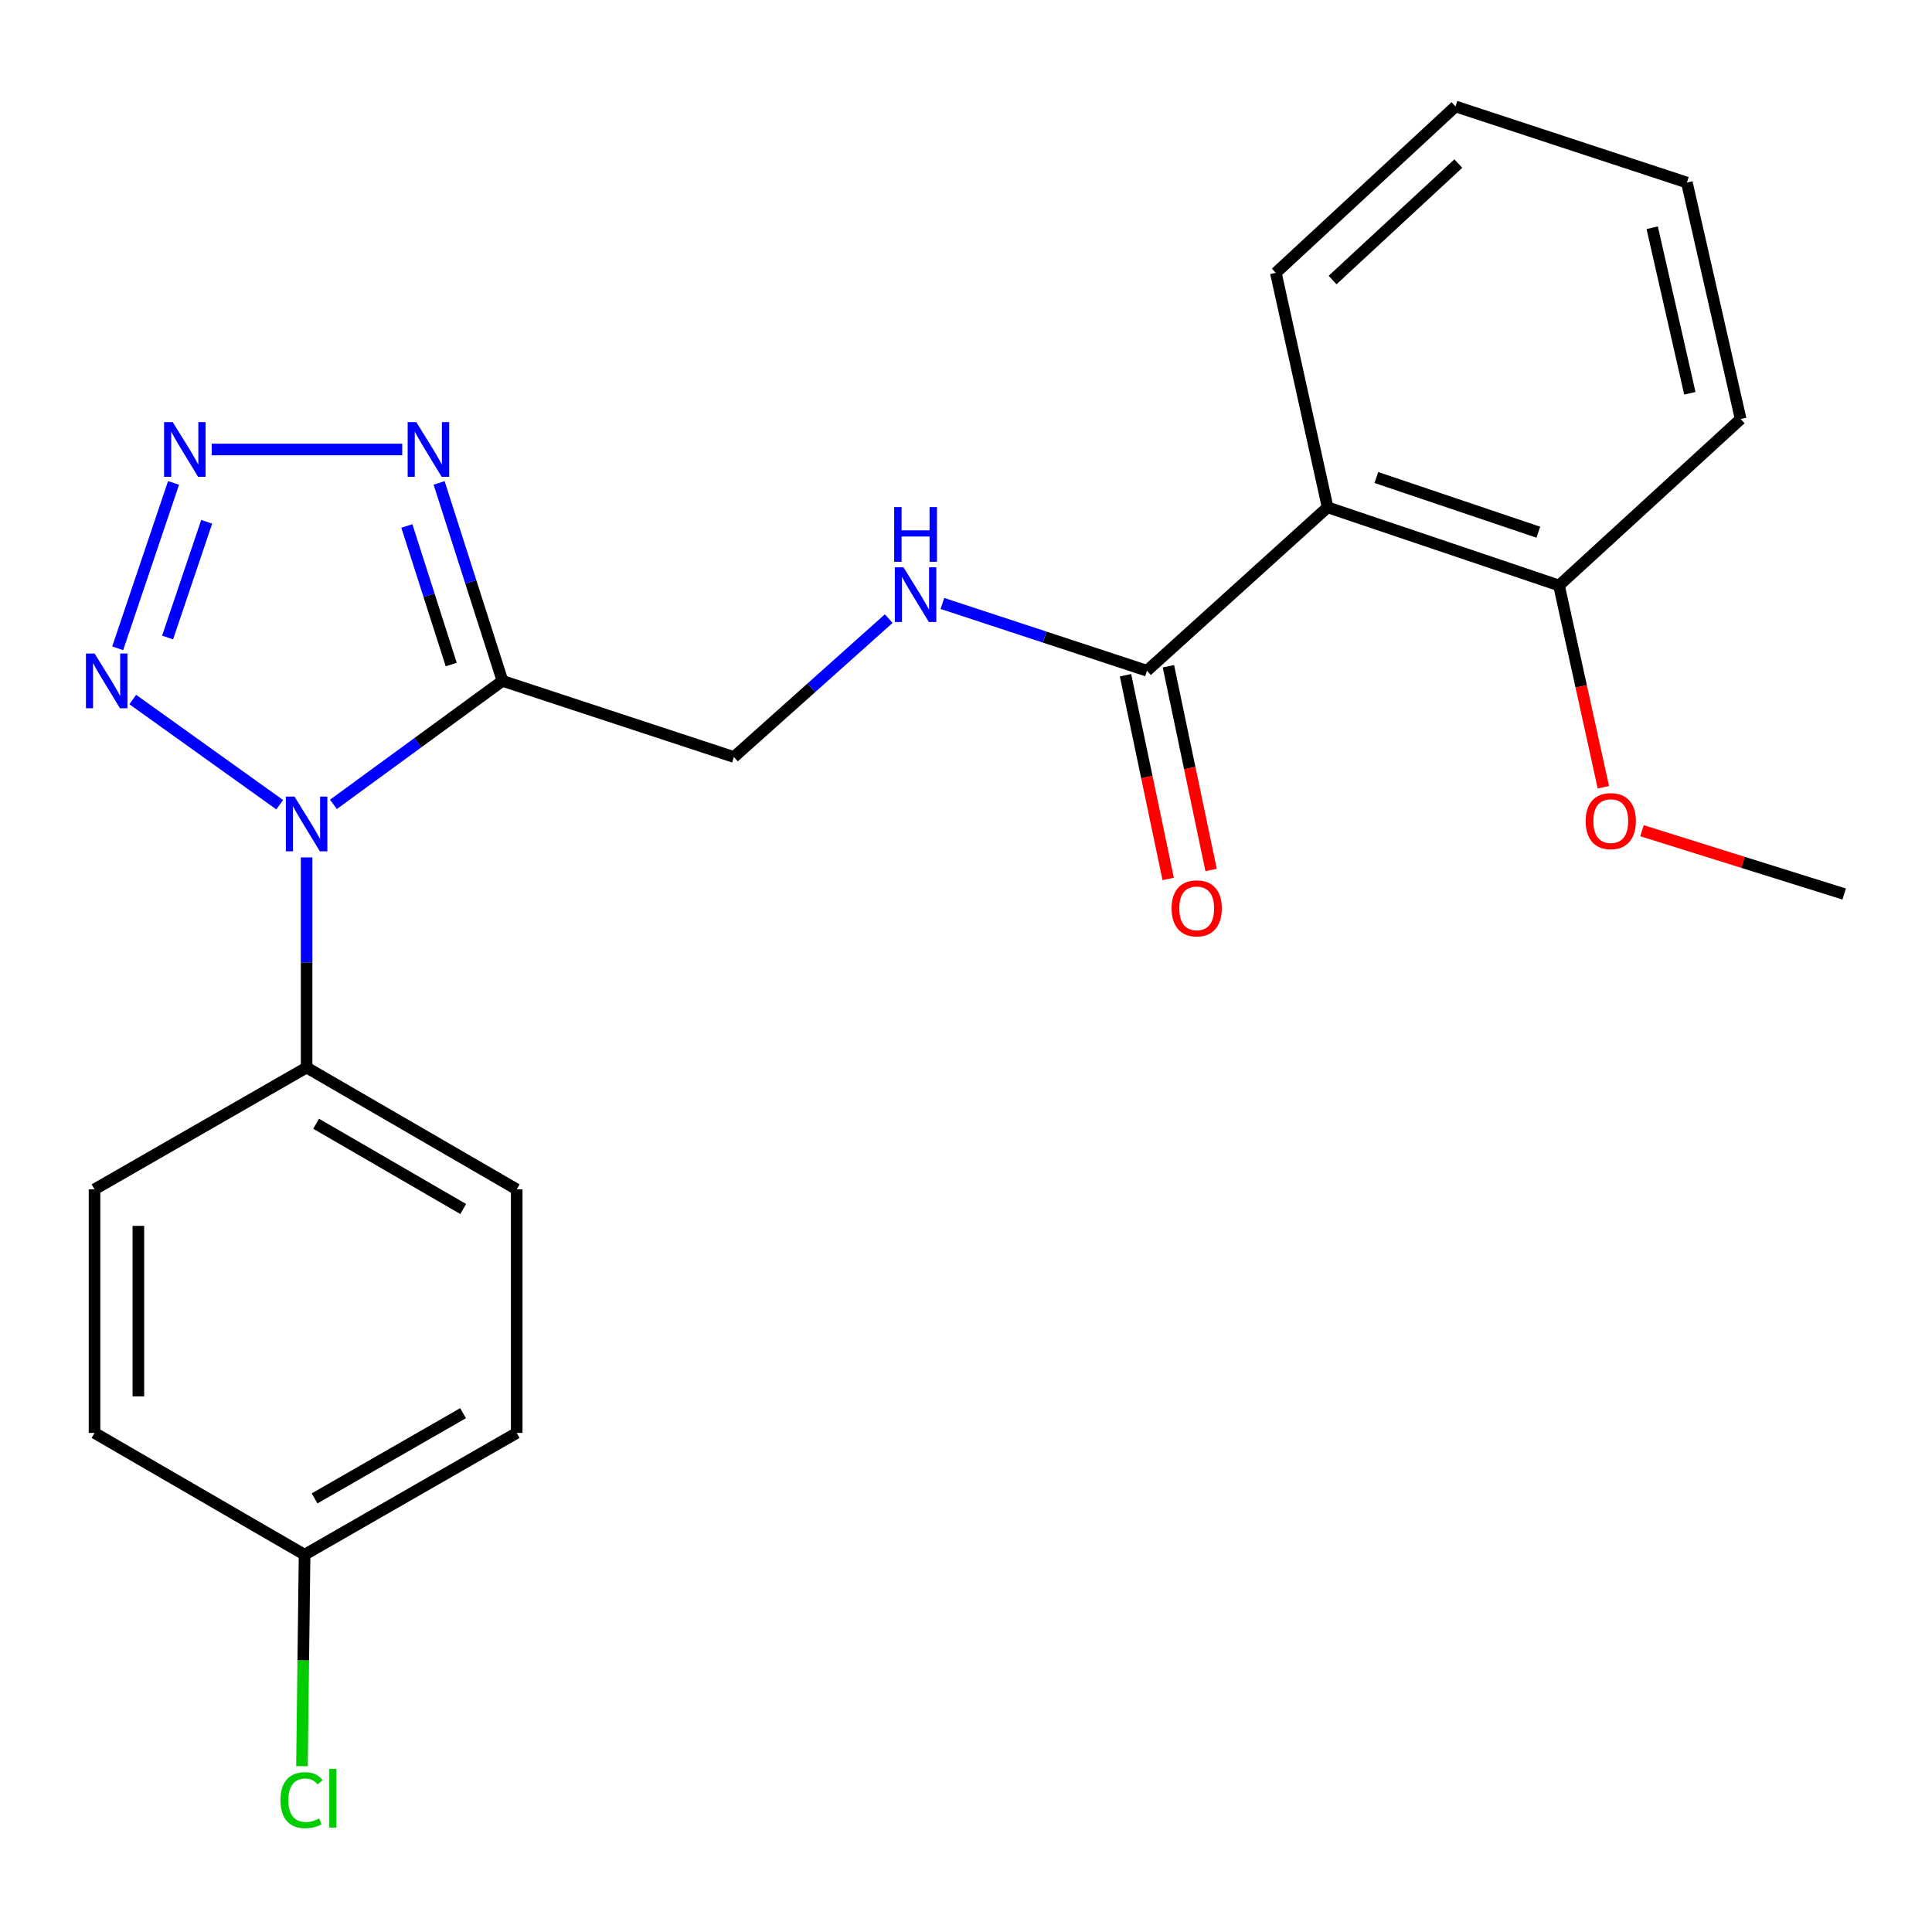 <?xml version='1.0' encoding='iso-8859-1'?>
<svg version='1.1' baseProfile='full'
              xmlns='http://www.w3.org/2000/svg'
                      xmlns:rdkit='http://www.rdkit.org/xml'
                      xmlns:xlink='http://www.w3.org/1999/xlink'
                  xml:space='preserve'
width='1000px' height='1000px' viewBox='0 0 1000 1000'>
<!-- END OF HEADER -->
<rect style='opacity:1.0;fill:#FFFFFF;stroke:none' width='1000' height='1000' x='0' y='0'> </rect>
<path class='bond-0' d='M 172.576,416.345 L 216.33,384.382' style='fill:none;fill-rule:evenodd;stroke:#0000FF;stroke-width:6px;stroke-linecap:butt;stroke-linejoin:miter;stroke-opacity:1' />
<path class='bond-0' d='M 216.33,384.382 L 260.083,352.418' style='fill:none;fill-rule:evenodd;stroke:#000000;stroke-width:6px;stroke-linecap:butt;stroke-linejoin:miter;stroke-opacity:1' />
<path class='bond-2' d='M 144.776,416.52 L 68.711,362.076' style='fill:none;fill-rule:evenodd;stroke:#0000FF;stroke-width:6px;stroke-linecap:butt;stroke-linejoin:miter;stroke-opacity:1' />
<path class='bond-6' d='M 158.697,443.796 L 158.697,498.176' style='fill:none;fill-rule:evenodd;stroke:#0000FF;stroke-width:6px;stroke-linecap:butt;stroke-linejoin:miter;stroke-opacity:1' />
<path class='bond-6' d='M 158.697,498.176 L 158.697,552.556' style='fill:none;fill-rule:evenodd;stroke:#000000;stroke-width:6px;stroke-linecap:butt;stroke-linejoin:miter;stroke-opacity:1' />
<path class='bond-3' d='M 260.083,352.418 L 243.684,301.186' style='fill:none;fill-rule:evenodd;stroke:#000000;stroke-width:6px;stroke-linecap:butt;stroke-linejoin:miter;stroke-opacity:1' />
<path class='bond-3' d='M 243.684,301.186 L 227.284,249.954' style='fill:none;fill-rule:evenodd;stroke:#0000FF;stroke-width:6px;stroke-linecap:butt;stroke-linejoin:miter;stroke-opacity:1' />
<path class='bond-3' d='M 233.551,343.967 L 222.071,308.104' style='fill:none;fill-rule:evenodd;stroke:#000000;stroke-width:6px;stroke-linecap:butt;stroke-linejoin:miter;stroke-opacity:1' />
<path class='bond-3' d='M 222.071,308.104 L 210.591,272.242' style='fill:none;fill-rule:evenodd;stroke:#0000FF;stroke-width:6px;stroke-linecap:butt;stroke-linejoin:miter;stroke-opacity:1' />
<path class='bond-8' d='M 260.083,352.418 L 379.876,391.828' style='fill:none;fill-rule:evenodd;stroke:#000000;stroke-width:6px;stroke-linecap:butt;stroke-linejoin:miter;stroke-opacity:1' />
<path class='bond-1' d='M 89.823,249.971 L 60.914,335.555' style='fill:none;fill-rule:evenodd;stroke:#0000FF;stroke-width:6px;stroke-linecap:butt;stroke-linejoin:miter;stroke-opacity:1' />
<path class='bond-1' d='M 106.986,270.071 L 86.75,329.979' style='fill:none;fill-rule:evenodd;stroke:#0000FF;stroke-width:6px;stroke-linecap:butt;stroke-linejoin:miter;stroke-opacity:1' />
<path class='bond-23' d='M 109.566,232.65 L 208.201,232.65' style='fill:none;fill-rule:evenodd;stroke:#0000FF;stroke-width:6px;stroke-linecap:butt;stroke-linejoin:miter;stroke-opacity:1' />
<path class='bond-4' d='M 687.174,262.592 L 593.667,347.173' style='fill:none;fill-rule:evenodd;stroke:#000000;stroke-width:6px;stroke-linecap:butt;stroke-linejoin:miter;stroke-opacity:1' />
<path class='bond-9' d='M 687.174,262.592 L 806.941,303.036' style='fill:none;fill-rule:evenodd;stroke:#000000;stroke-width:6px;stroke-linecap:butt;stroke-linejoin:miter;stroke-opacity:1' />
<path class='bond-9' d='M 712.399,247.159 L 796.237,275.469' style='fill:none;fill-rule:evenodd;stroke:#000000;stroke-width:6px;stroke-linecap:butt;stroke-linejoin:miter;stroke-opacity:1' />
<path class='bond-17' d='M 687.174,262.592 L 660.371,141.224' style='fill:none;fill-rule:evenodd;stroke:#000000;stroke-width:6px;stroke-linecap:butt;stroke-linejoin:miter;stroke-opacity:1' />
<path class='bond-5' d='M 593.667,347.173 L 540.729,329.76' style='fill:none;fill-rule:evenodd;stroke:#000000;stroke-width:6px;stroke-linecap:butt;stroke-linejoin:miter;stroke-opacity:1' />
<path class='bond-5' d='M 540.729,329.76 L 487.792,312.346' style='fill:none;fill-rule:evenodd;stroke:#0000FF;stroke-width:6px;stroke-linecap:butt;stroke-linejoin:miter;stroke-opacity:1' />
<path class='bond-10' d='M 582.562,349.499 L 593.605,402.223' style='fill:none;fill-rule:evenodd;stroke:#000000;stroke-width:6px;stroke-linecap:butt;stroke-linejoin:miter;stroke-opacity:1' />
<path class='bond-10' d='M 593.605,402.223 L 604.648,454.947' style='fill:none;fill-rule:evenodd;stroke:#FF0000;stroke-width:6px;stroke-linecap:butt;stroke-linejoin:miter;stroke-opacity:1' />
<path class='bond-10' d='M 604.773,344.847 L 615.816,397.571' style='fill:none;fill-rule:evenodd;stroke:#000000;stroke-width:6px;stroke-linecap:butt;stroke-linejoin:miter;stroke-opacity:1' />
<path class='bond-10' d='M 615.816,397.571 L 626.859,450.295' style='fill:none;fill-rule:evenodd;stroke:#FF0000;stroke-width:6px;stroke-linecap:butt;stroke-linejoin:miter;stroke-opacity:1' />
<path class='bond-11' d='M 158.697,552.556 L 267.446,615.604' style='fill:none;fill-rule:evenodd;stroke:#000000;stroke-width:6px;stroke-linecap:butt;stroke-linejoin:miter;stroke-opacity:1' />
<path class='bond-11' d='M 163.627,581.645 L 239.752,625.779' style='fill:none;fill-rule:evenodd;stroke:#000000;stroke-width:6px;stroke-linecap:butt;stroke-linejoin:miter;stroke-opacity:1' />
<path class='bond-12' d='M 158.697,552.556 L 48.927,615.604' style='fill:none;fill-rule:evenodd;stroke:#000000;stroke-width:6px;stroke-linecap:butt;stroke-linejoin:miter;stroke-opacity:1' />
<path class='bond-7' d='M 460.007,320.196 L 419.941,356.012' style='fill:none;fill-rule:evenodd;stroke:#0000FF;stroke-width:6px;stroke-linecap:butt;stroke-linejoin:miter;stroke-opacity:1' />
<path class='bond-7' d='M 419.941,356.012 L 379.876,391.828' style='fill:none;fill-rule:evenodd;stroke:#000000;stroke-width:6px;stroke-linecap:butt;stroke-linejoin:miter;stroke-opacity:1' />
<path class='bond-18' d='M 806.941,303.036 L 818.42,355.259' style='fill:none;fill-rule:evenodd;stroke:#000000;stroke-width:6px;stroke-linecap:butt;stroke-linejoin:miter;stroke-opacity:1' />
<path class='bond-18' d='M 818.42,355.259 L 829.898,407.481' style='fill:none;fill-rule:evenodd;stroke:#FF0000;stroke-width:6px;stroke-linecap:butt;stroke-linejoin:miter;stroke-opacity:1' />
<path class='bond-19' d='M 806.941,303.036 L 900.965,216.892' style='fill:none;fill-rule:evenodd;stroke:#000000;stroke-width:6px;stroke-linecap:butt;stroke-linejoin:miter;stroke-opacity:1' />
<path class='bond-14' d='M 267.446,615.604 L 267.446,741.675' style='fill:none;fill-rule:evenodd;stroke:#000000;stroke-width:6px;stroke-linecap:butt;stroke-linejoin:miter;stroke-opacity:1' />
<path class='bond-15' d='M 48.927,615.604 L 48.927,741.675' style='fill:none;fill-rule:evenodd;stroke:#000000;stroke-width:6px;stroke-linecap:butt;stroke-linejoin:miter;stroke-opacity:1' />
<path class='bond-15' d='M 71.62,634.514 L 71.62,722.764' style='fill:none;fill-rule:evenodd;stroke:#000000;stroke-width:6px;stroke-linecap:butt;stroke-linejoin:miter;stroke-opacity:1' />
<path class='bond-13' d='M 157.65,804.71 L 48.927,741.675' style='fill:none;fill-rule:evenodd;stroke:#000000;stroke-width:6px;stroke-linecap:butt;stroke-linejoin:miter;stroke-opacity:1' />
<path class='bond-16' d='M 157.65,804.71 L 156.972,859.44' style='fill:none;fill-rule:evenodd;stroke:#000000;stroke-width:6px;stroke-linecap:butt;stroke-linejoin:miter;stroke-opacity:1' />
<path class='bond-16' d='M 156.972,859.44 L 156.293,914.169' style='fill:none;fill-rule:evenodd;stroke:#00CC00;stroke-width:6px;stroke-linecap:butt;stroke-linejoin:miter;stroke-opacity:1' />
<path class='bond-24' d='M 157.65,804.71 L 267.446,741.675' style='fill:none;fill-rule:evenodd;stroke:#000000;stroke-width:6px;stroke-linecap:butt;stroke-linejoin:miter;stroke-opacity:1' />
<path class='bond-24' d='M 162.821,775.575 L 239.678,731.45' style='fill:none;fill-rule:evenodd;stroke:#000000;stroke-width:6px;stroke-linecap:butt;stroke-linejoin:miter;stroke-opacity:1' />
<path class='bond-21' d='M 660.371,141.224 L 753.361,55.092' style='fill:none;fill-rule:evenodd;stroke:#000000;stroke-width:6px;stroke-linecap:butt;stroke-linejoin:miter;stroke-opacity:1' />
<path class='bond-21' d='M 689.74,144.952 L 754.833,84.66' style='fill:none;fill-rule:evenodd;stroke:#000000;stroke-width:6px;stroke-linecap:butt;stroke-linejoin:miter;stroke-opacity:1' />
<path class='bond-20' d='M 849.896,429.982 L 902.221,446.362' style='fill:none;fill-rule:evenodd;stroke:#FF0000;stroke-width:6px;stroke-linecap:butt;stroke-linejoin:miter;stroke-opacity:1' />
<path class='bond-20' d='M 902.221,446.362 L 954.545,462.743' style='fill:none;fill-rule:evenodd;stroke:#000000;stroke-width:6px;stroke-linecap:butt;stroke-linejoin:miter;stroke-opacity:1' />
<path class='bond-25' d='M 900.965,216.892 L 873.129,94.489' style='fill:none;fill-rule:evenodd;stroke:#000000;stroke-width:6px;stroke-linecap:butt;stroke-linejoin:miter;stroke-opacity:1' />
<path class='bond-25' d='M 874.662,203.563 L 855.176,117.882' style='fill:none;fill-rule:evenodd;stroke:#000000;stroke-width:6px;stroke-linecap:butt;stroke-linejoin:miter;stroke-opacity:1' />
<path class='bond-22' d='M 753.361,55.092 L 873.129,94.489' style='fill:none;fill-rule:evenodd;stroke:#000000;stroke-width:6px;stroke-linecap:butt;stroke-linejoin:miter;stroke-opacity:1' />
<path  class='atom-0' d='M 152.437 412.325
L 161.717 427.325
Q 162.637 428.805, 164.117 431.485
Q 165.597 434.165, 165.677 434.325
L 165.677 412.325
L 169.437 412.325
L 169.437 440.645
L 165.557 440.645
L 155.597 424.245
Q 154.437 422.325, 153.197 420.125
Q 151.997 417.925, 151.637 417.245
L 151.637 440.645
L 147.957 440.645
L 147.957 412.325
L 152.437 412.325
' fill='#0000FF'/>
<path  class='atom-2' d='M 89.414 218.49
L 98.694 233.49
Q 99.614 234.97, 101.094 237.65
Q 102.574 240.33, 102.654 240.49
L 102.654 218.49
L 106.414 218.49
L 106.414 246.81
L 102.534 246.81
L 92.574 230.41
Q 91.414 228.49, 90.174 226.29
Q 88.974 224.09, 88.614 223.41
L 88.614 246.81
L 84.934 246.81
L 84.934 218.49
L 89.414 218.49
' fill='#0000FF'/>
<path  class='atom-3' d='M 48.958 338.258
L 58.238 353.258
Q 59.158 354.738, 60.638 357.418
Q 62.118 360.098, 62.198 360.258
L 62.198 338.258
L 65.958 338.258
L 65.958 366.578
L 62.078 366.578
L 52.118 350.178
Q 50.958 348.258, 49.718 346.058
Q 48.518 343.858, 48.158 343.178
L 48.158 366.578
L 44.478 366.578
L 44.478 338.258
L 48.958 338.258
' fill='#0000FF'/>
<path  class='atom-4' d='M 215.485 218.49
L 224.765 233.49
Q 225.685 234.97, 227.165 237.65
Q 228.645 240.33, 228.725 240.49
L 228.725 218.49
L 232.485 218.49
L 232.485 246.81
L 228.605 246.81
L 218.645 230.41
Q 217.485 228.49, 216.245 226.29
Q 215.045 224.09, 214.685 223.41
L 214.685 246.81
L 211.005 246.81
L 211.005 218.49
L 215.485 218.49
' fill='#0000FF'/>
<path  class='atom-8' d='M 467.64 293.616
L 476.92 308.616
Q 477.84 310.096, 479.32 312.776
Q 480.8 315.456, 480.88 315.616
L 480.88 293.616
L 484.64 293.616
L 484.64 321.936
L 480.76 321.936
L 470.8 305.536
Q 469.64 303.616, 468.4 301.416
Q 467.2 299.216, 466.84 298.536
L 466.84 321.936
L 463.16 321.936
L 463.16 293.616
L 467.64 293.616
' fill='#0000FF'/>
<path  class='atom-8' d='M 462.82 262.464
L 466.66 262.464
L 466.66 274.504
L 481.14 274.504
L 481.14 262.464
L 484.98 262.464
L 484.98 290.784
L 481.14 290.784
L 481.14 277.704
L 466.66 277.704
L 466.66 290.784
L 462.82 290.784
L 462.82 262.464
' fill='#0000FF'/>
<path  class='atom-11' d='M 606.411 470.16
Q 606.411 463.36, 609.771 459.56
Q 613.131 455.76, 619.411 455.76
Q 625.691 455.76, 629.051 459.56
Q 632.411 463.36, 632.411 470.16
Q 632.411 477.04, 629.011 480.96
Q 625.611 484.84, 619.411 484.84
Q 613.171 484.84, 609.771 480.96
Q 606.411 477.08, 606.411 470.16
M 619.411 481.64
Q 623.731 481.64, 626.051 478.76
Q 628.411 475.84, 628.411 470.16
Q 628.411 464.6, 626.051 461.8
Q 623.731 458.96, 619.411 458.96
Q 615.091 458.96, 612.731 461.76
Q 610.411 464.56, 610.411 470.16
Q 610.411 475.88, 612.731 478.76
Q 615.091 481.64, 619.411 481.64
' fill='#FF0000'/>
<path  class='atom-17' d='M 145.167 931.761
Q 145.167 924.721, 148.447 921.041
Q 151.767 917.321, 158.047 917.321
Q 163.887 917.321, 167.007 921.441
L 164.367 923.601
Q 162.087 920.601, 158.047 920.601
Q 153.767 920.601, 151.487 923.481
Q 149.247 926.321, 149.247 931.761
Q 149.247 937.361, 151.567 940.241
Q 153.927 943.121, 158.487 943.121
Q 161.607 943.121, 165.247 941.241
L 166.367 944.241
Q 164.887 945.201, 162.647 945.761
Q 160.407 946.321, 157.927 946.321
Q 151.767 946.321, 148.447 942.561
Q 145.167 938.801, 145.167 931.761
' fill='#00CC00'/>
<path  class='atom-17' d='M 170.447 915.601
L 174.127 915.601
L 174.127 945.961
L 170.447 945.961
L 170.447 915.601
' fill='#00CC00'/>
<path  class='atom-19' d='M 820.732 425.001
Q 820.732 418.201, 824.092 414.401
Q 827.452 410.601, 833.732 410.601
Q 840.012 410.601, 843.372 414.401
Q 846.732 418.201, 846.732 425.001
Q 846.732 431.881, 843.332 435.801
Q 839.932 439.681, 833.732 439.681
Q 827.492 439.681, 824.092 435.801
Q 820.732 431.921, 820.732 425.001
M 833.732 436.481
Q 838.052 436.481, 840.372 433.601
Q 842.732 430.681, 842.732 425.001
Q 842.732 419.441, 840.372 416.641
Q 838.052 413.801, 833.732 413.801
Q 829.412 413.801, 827.052 416.601
Q 824.732 419.401, 824.732 425.001
Q 824.732 430.721, 827.052 433.601
Q 829.412 436.481, 833.732 436.481
' fill='#FF0000'/>
</svg>
